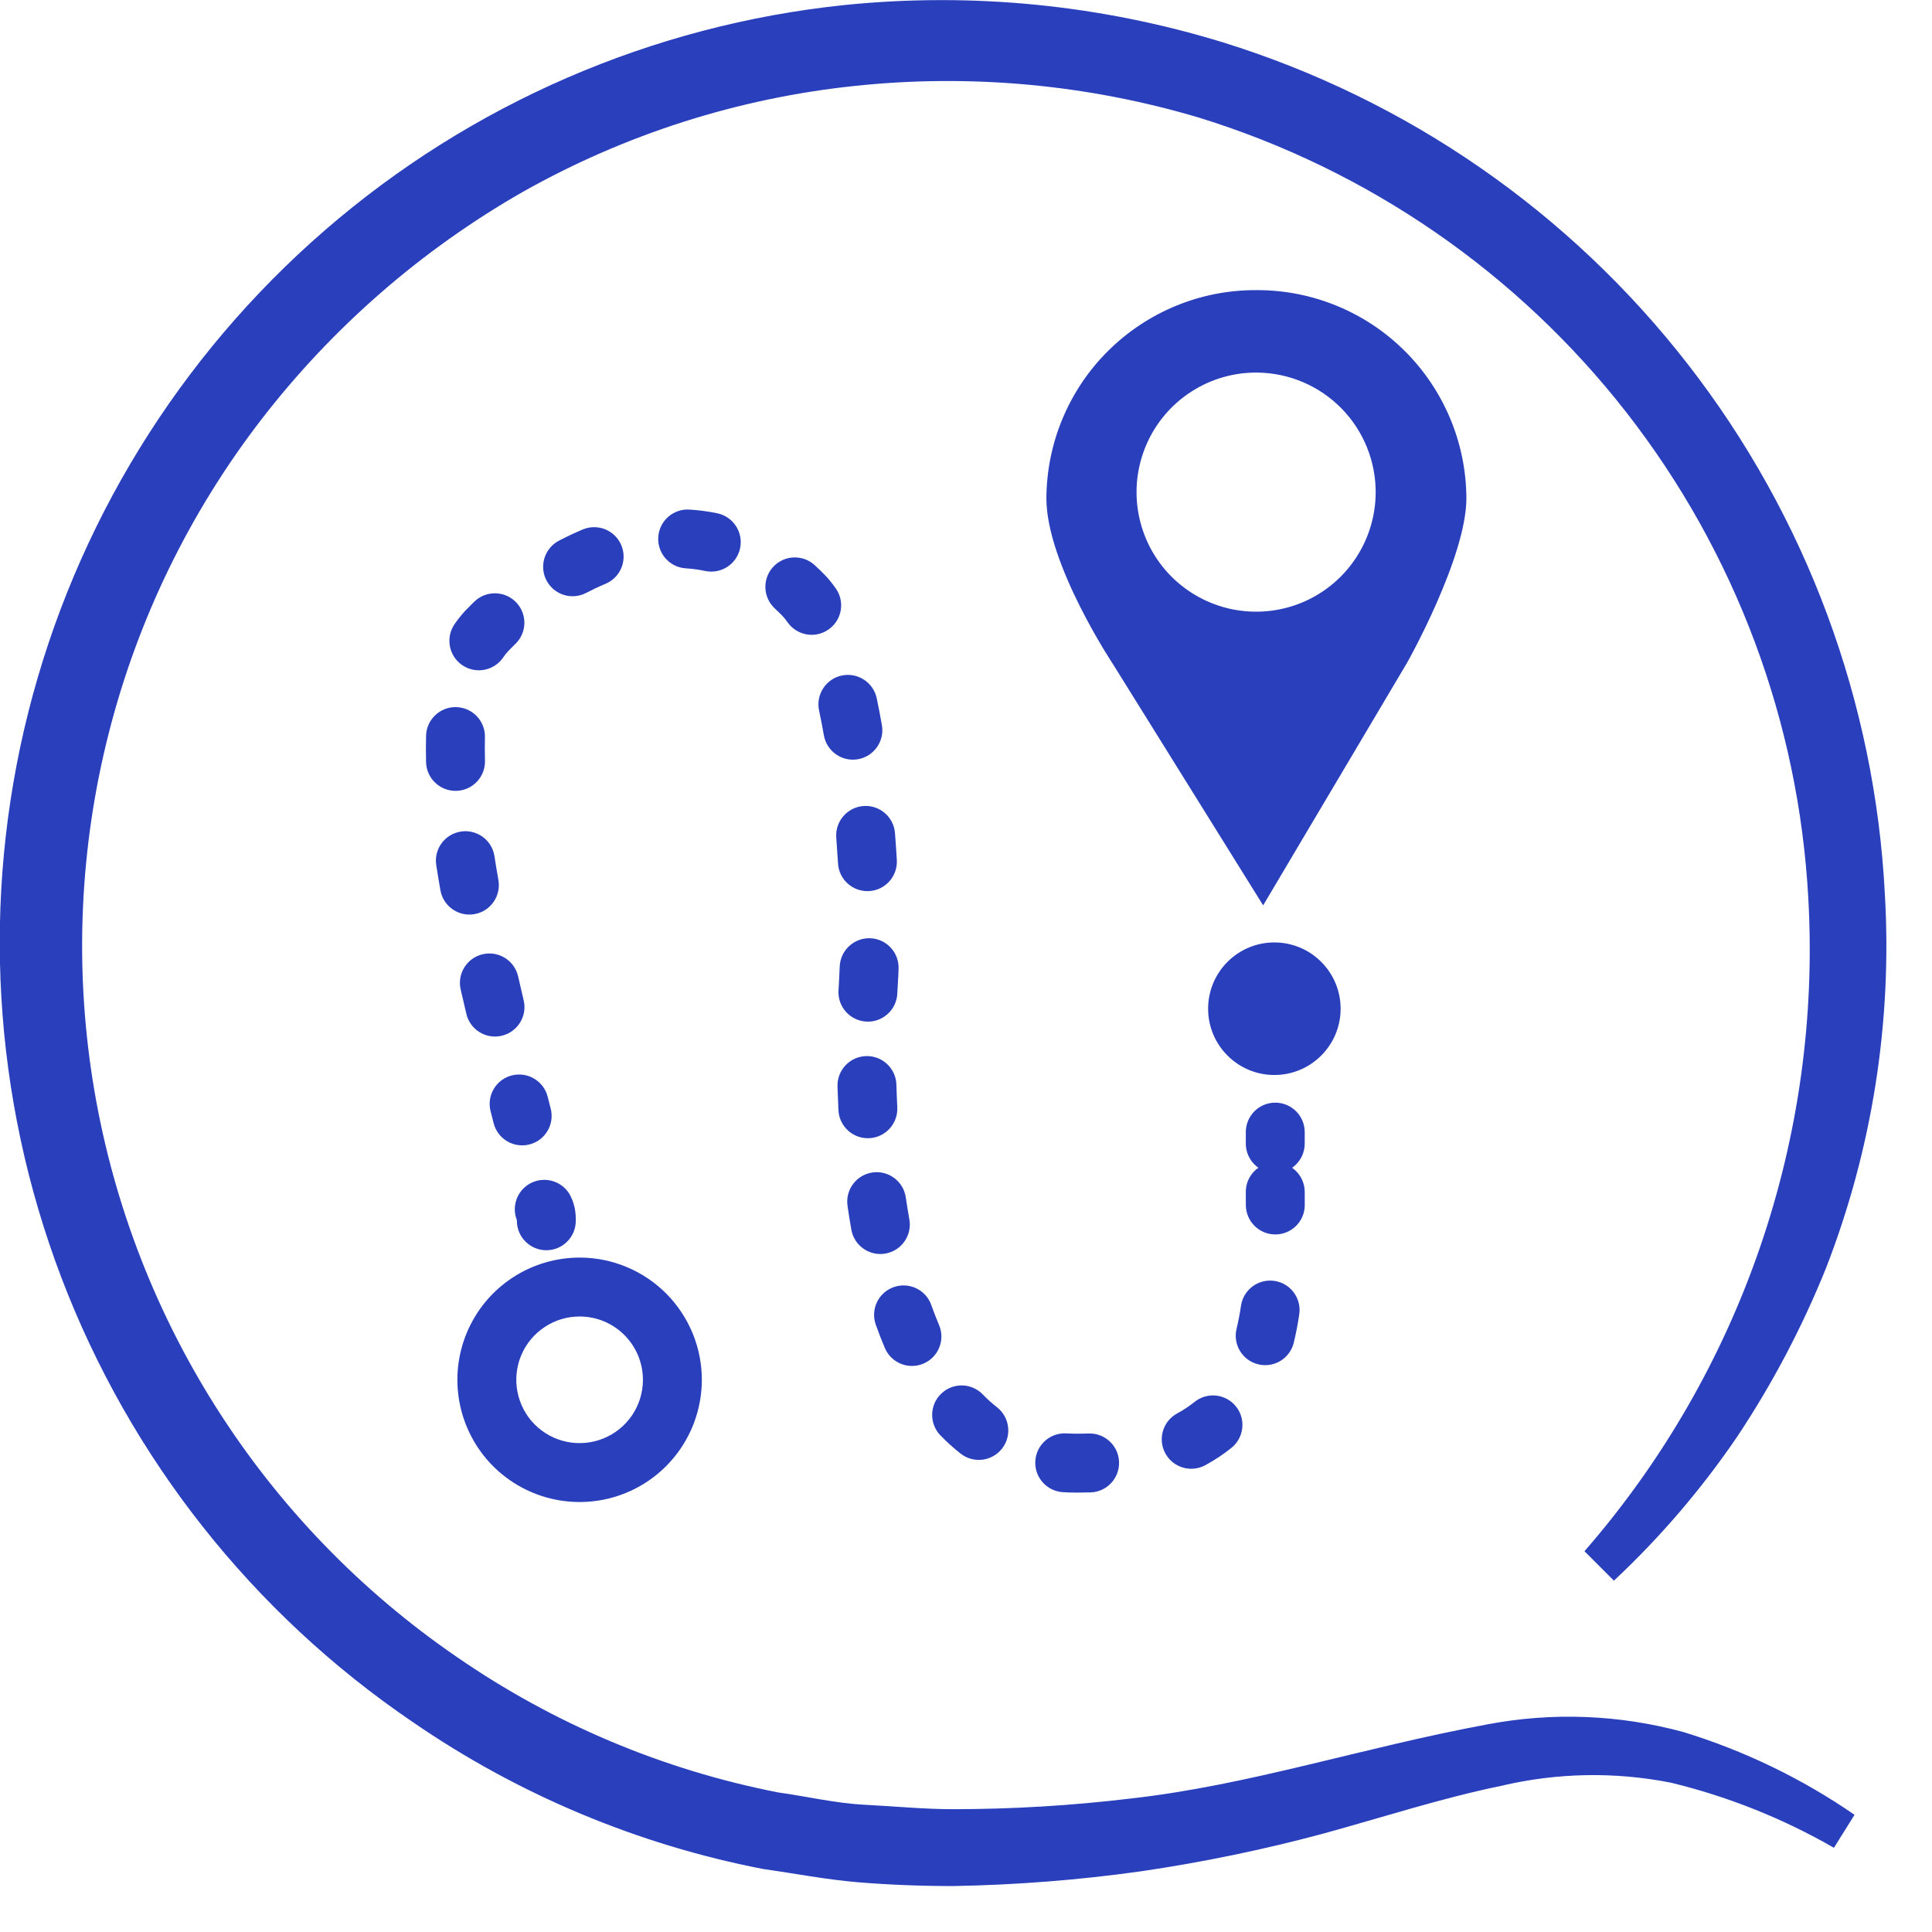 <svg width="41" height="41" viewBox="0 0 41 41" fill="none" xmlns="http://www.w3.org/2000/svg">
<g id="Icon/Branded/Nav-Mapline">
<g id="Vector">
<path d="M31.563 36.594C28.9 37.088 26.506 37.888 23.981 38.169C22.737 38.318 21.485 38.393 20.231 38.394C19.606 38.394 18.981 38.332 18.356 38.3C17.731 38.269 17.106 38.119 16.513 38.038C14.066 37.559 11.745 36.58 9.694 35.163C7.642 33.756 5.899 31.946 4.571 29.843C3.243 27.74 2.357 25.389 1.968 22.932C1.579 20.475 1.695 17.965 2.309 15.555C2.922 13.144 4.021 10.884 5.538 8.913C7.054 6.947 8.944 5.301 11.1 4.069C13.264 2.85 15.655 2.086 18.125 1.825C20.589 1.562 23.082 1.791 25.456 2.5C29.044 3.61 32.206 5.792 34.516 8.754C36.825 11.715 38.172 15.313 38.375 19.063C38.659 24.124 36.955 29.096 33.625 32.919L34.25 33.544C35.236 32.621 36.116 31.592 36.875 30.475C37.619 29.354 38.247 28.161 38.75 26.913C39.731 24.389 40.157 21.684 40 18.982C39.791 14.893 38.333 10.966 35.821 7.733C33.31 4.499 29.866 2.114 25.956 0.9C23.357 0.101 20.624 -0.169 17.919 0.107C13.842 0.532 9.994 2.2 6.896 4.885C3.798 7.57 1.6 11.142 0.6 15.117C-0.401 19.093 -0.155 23.279 1.302 27.111C2.76 30.942 5.36 34.233 8.75 36.538C10.989 38.081 13.524 39.145 16.194 39.663C16.863 39.757 17.531 39.888 18.206 39.944C18.881 40 19.556 40.025 20.225 40.025C21.557 40.002 22.887 39.898 24.206 39.713C25.519 39.521 26.819 39.252 28.1 38.907C29.35 38.563 30.6 38.157 31.85 37.9C33.035 37.619 34.267 37.595 35.463 37.832C36.674 38.126 37.838 38.591 38.919 39.213L39.356 38.513C38.243 37.745 37.018 37.153 35.725 36.757C34.368 36.387 32.944 36.331 31.563 36.594Z" fill="#293FBC"/>
<path fill-rule="evenodd" clip-rule="evenodd" d="M11.271 25.104C11.579 24.95 11.955 25.075 12.109 25.383C12.22 25.605 12.219 25.814 12.219 25.895C12.219 25.899 12.219 25.903 12.219 25.907C12.219 26.252 11.939 26.532 11.594 26.532C11.249 26.532 10.969 26.252 10.969 25.907C10.969 25.901 10.969 25.897 10.969 25.893C10.851 25.594 10.978 25.25 11.271 25.104Z" fill="#293FBC"/>
<path fill-rule="evenodd" clip-rule="evenodd" d="M13.969 11.399C13.991 11.054 14.287 10.792 14.632 10.814C14.828 10.826 15.025 10.852 15.223 10.893C15.561 10.964 15.777 11.296 15.706 11.634C15.635 11.972 15.303 12.188 14.966 12.117C14.829 12.088 14.692 12.07 14.554 12.061C14.21 12.04 13.948 11.743 13.969 11.399ZM13.185 11.57C13.319 11.888 13.169 12.255 12.851 12.389C12.712 12.447 12.574 12.512 12.44 12.582C12.134 12.742 11.757 12.623 11.597 12.317C11.438 12.011 11.556 11.634 11.862 11.474C12.025 11.389 12.193 11.309 12.367 11.236C12.685 11.103 13.051 11.252 13.185 11.57ZM16.408 12.03C16.642 11.777 17.038 11.761 17.291 11.995C17.361 12.059 17.429 12.125 17.497 12.195L17.5 12.197C17.586 12.287 17.665 12.385 17.737 12.488C17.936 12.771 17.867 13.16 17.584 13.358C17.302 13.557 16.912 13.488 16.714 13.206C16.674 13.149 16.636 13.103 16.602 13.067C16.549 13.013 16.496 12.962 16.444 12.914C16.19 12.68 16.174 12.284 16.408 12.03ZM10.953 12.782C11.193 13.031 11.185 13.427 10.936 13.666C10.88 13.72 10.828 13.773 10.78 13.823C10.745 13.86 10.712 13.902 10.68 13.95C10.486 14.236 10.098 14.311 9.812 14.117C9.526 13.924 9.451 13.535 9.644 13.249C9.712 13.15 9.786 13.056 9.868 12.967L9.873 12.962C9.935 12.898 10 12.832 10.069 12.765C10.318 12.526 10.714 12.534 10.953 12.782ZM17.863 14.336C18.201 14.264 18.533 14.48 18.605 14.817C18.645 15.004 18.681 15.195 18.715 15.388C18.775 15.728 18.547 16.052 18.207 16.112C17.867 16.171 17.544 15.944 17.484 15.604C17.452 15.424 17.419 15.248 17.382 15.078C17.31 14.74 17.526 14.408 17.863 14.336ZM9.684 15.006C10.029 15.016 10.301 15.303 10.291 15.649C10.287 15.806 10.287 15.971 10.292 16.142C10.301 16.487 10.029 16.774 9.684 16.783C9.339 16.792 9.051 16.52 9.042 16.175C9.037 15.984 9.037 15.797 9.042 15.614C9.051 15.269 9.339 14.997 9.684 15.006ZM18.323 17.105C18.667 17.079 18.967 17.337 18.993 17.681C19.008 17.873 19.021 18.064 19.032 18.25C19.052 18.595 18.788 18.891 18.444 18.91C18.099 18.93 17.804 18.667 17.784 18.323C17.773 18.143 17.761 17.961 17.747 17.776C17.721 17.432 17.978 17.132 18.323 17.105ZM9.78 17.647C10.121 17.594 10.441 17.828 10.493 18.169C10.519 18.337 10.547 18.506 10.577 18.676C10.636 19.016 10.409 19.34 10.069 19.399C9.729 19.459 9.405 19.231 9.346 18.891C9.315 18.713 9.285 18.537 9.258 18.36C9.205 18.019 9.439 17.7 9.78 17.647ZM18.468 19.911C18.813 19.924 19.082 20.214 19.069 20.559C19.066 20.663 19.061 20.76 19.055 20.852C19.051 20.92 19.046 20.999 19.042 21.086C19.025 21.431 18.732 21.697 18.387 21.68C18.042 21.662 17.776 21.369 17.794 21.024C17.798 20.931 17.803 20.848 17.808 20.774C17.812 20.695 17.817 20.607 17.82 20.513C17.833 20.168 18.123 19.899 18.468 19.911ZM10.246 20.25C10.582 20.173 10.918 20.383 10.995 20.72C11.034 20.89 11.073 21.059 11.113 21.228C11.193 21.563 10.985 21.9 10.649 21.98C10.313 22.06 9.976 21.852 9.897 21.516C9.856 21.345 9.816 21.172 9.776 20.998C9.699 20.662 9.909 20.327 10.246 20.25ZM18.38 22.412C18.725 22.402 19.013 22.674 19.023 23.018C19.027 23.175 19.034 23.335 19.042 23.499C19.058 23.844 18.793 24.137 18.448 24.154C18.103 24.171 17.81 23.905 17.793 23.56C17.785 23.387 17.778 23.218 17.773 23.054C17.764 22.709 18.035 22.422 18.38 22.412ZM10.862 22.822C11.196 22.737 11.537 22.939 11.622 23.273L11.687 23.527C11.772 23.862 11.57 24.202 11.236 24.287C10.901 24.372 10.561 24.171 10.476 23.836L10.411 23.582C10.325 23.248 10.527 22.907 10.862 22.822ZM27.058 24.669C27.403 24.667 27.685 24.945 27.688 25.29C27.688 25.382 27.689 25.475 27.689 25.568C27.691 25.914 27.413 26.195 27.067 26.197C26.722 26.198 26.441 25.92 26.439 25.575C26.439 25.483 26.438 25.391 26.438 25.298C26.435 24.953 26.713 24.672 27.058 24.669ZM18.514 24.882C18.855 24.832 19.172 25.069 19.222 25.41C19.245 25.566 19.27 25.722 19.298 25.878C19.358 26.218 19.131 26.542 18.792 26.602C18.452 26.663 18.127 26.436 18.067 26.096C18.037 25.927 18.01 25.759 17.986 25.591C17.936 25.25 18.172 24.932 18.514 24.882ZM27.047 27.183C27.388 27.234 27.623 27.552 27.572 27.893C27.542 28.095 27.504 28.295 27.456 28.493C27.375 28.828 27.038 29.035 26.702 28.953C26.367 28.872 26.16 28.535 26.242 28.199C26.279 28.042 26.311 27.878 26.336 27.709C26.387 27.367 26.705 27.132 27.047 27.183ZM18.965 27.315C19.29 27.199 19.648 27.369 19.763 27.694C19.815 27.839 19.87 27.981 19.928 28.119C20.063 28.436 19.915 28.803 19.597 28.938C19.279 29.073 18.913 28.924 18.778 28.607C18.709 28.445 18.645 28.28 18.586 28.113C18.47 27.788 18.64 27.43 18.965 27.315ZM19.972 29.578C20.22 29.337 20.615 29.343 20.855 29.591C20.952 29.691 21.053 29.782 21.158 29.864C21.43 30.078 21.477 30.471 21.264 30.742C21.05 31.014 20.658 31.061 20.386 30.848C20.234 30.729 20.092 30.599 19.958 30.462C19.718 30.214 19.724 29.818 19.972 29.578ZM26.228 29.846C26.445 30.114 26.402 30.508 26.134 30.725C25.964 30.862 25.779 30.985 25.576 31.095C25.272 31.258 24.893 31.145 24.729 30.841C24.565 30.537 24.679 30.158 24.983 29.994C25.119 29.921 25.24 29.839 25.349 29.752C25.617 29.535 26.011 29.577 26.228 29.846ZM21.971 31.003C21.993 30.658 22.29 30.397 22.635 30.419C22.703 30.423 22.772 30.425 22.844 30.425C22.933 30.425 23.019 30.424 23.103 30.421C23.448 30.41 23.737 30.68 23.748 31.025C23.76 31.37 23.489 31.659 23.145 31.671C23.046 31.674 22.946 31.675 22.844 31.675C22.746 31.675 22.65 31.672 22.555 31.666C22.21 31.644 21.949 31.347 21.971 31.003Z" fill="#293FBC"/>
<path fill-rule="evenodd" clip-rule="evenodd" d="M27.063 23.4C27.408 23.4 27.688 23.68 27.688 24.025V24.269C27.688 24.614 27.408 24.894 27.063 24.894C26.717 24.894 26.438 24.614 26.438 24.269V24.025C26.438 23.68 26.717 23.4 27.063 23.4Z" fill="#293FBC"/>
<path fill-rule="evenodd" clip-rule="evenodd" d="M10.873 27.116C11.301 26.834 11.804 26.685 12.316 26.688C12.657 26.69 12.994 26.759 13.308 26.892C13.622 27.024 13.906 27.217 14.146 27.459C14.385 27.702 14.574 27.989 14.703 28.304C14.831 28.62 14.896 28.957 14.894 29.298C14.89 29.811 14.735 30.312 14.447 30.736C14.16 31.161 13.753 31.491 13.277 31.684C12.802 31.878 12.28 31.925 11.778 31.822C11.275 31.719 10.815 31.469 10.454 31.104C10.094 30.739 9.85 30.275 9.753 29.771C9.656 29.268 9.711 28.747 9.91 28.274C10.11 27.801 10.444 27.398 10.873 27.116ZM12.309 27.938C12.043 27.936 11.783 28.013 11.561 28.16C11.339 28.306 11.165 28.515 11.062 28.759C10.959 29.004 10.93 29.274 10.981 29.535C11.031 29.796 11.157 30.037 11.344 30.226C11.531 30.415 11.769 30.544 12.03 30.598C12.29 30.651 12.56 30.626 12.806 30.526C13.053 30.426 13.264 30.255 13.413 30.035C13.562 29.815 13.642 29.556 13.644 29.29C13.645 29.114 13.611 28.939 13.545 28.775C13.478 28.612 13.38 28.463 13.256 28.337C13.132 28.212 12.985 28.112 12.822 28.043C12.66 27.975 12.485 27.939 12.309 27.938Z" fill="#293FBC"/>
<path d="M27.044 22.813C27.82 22.813 28.45 22.183 28.45 21.407C28.45 20.63 27.82 20 27.044 20C26.267 20 25.638 20.63 25.638 21.407C25.638 22.183 26.267 22.813 27.044 22.813Z" fill="#293FBC"/>
<path d="M26.694 7.907C26.191 7.899 25.698 8.041 25.276 8.315C24.854 8.588 24.523 8.981 24.325 9.443C24.127 9.904 24.07 10.415 24.162 10.909C24.254 11.403 24.491 11.859 24.842 12.218C25.194 12.577 25.644 12.824 26.136 12.927C26.628 13.03 27.139 12.985 27.606 12.797C28.072 12.609 28.472 12.287 28.754 11.871C29.037 11.456 29.19 10.966 29.194 10.463C29.199 9.793 28.939 9.149 28.471 8.67C28.002 8.191 27.364 7.917 26.694 7.907ZM26.694 6.157C27.865 6.16 28.988 6.626 29.817 7.454C30.646 8.282 31.114 9.404 31.119 10.575C31.119 11.825 29.869 14.05 29.869 14.05L26.806 19.213L23.631 14.113C23.631 14.113 22.206 11.975 22.206 10.575C22.209 9.993 22.326 9.416 22.551 8.879C22.777 8.341 23.105 7.853 23.519 7.443C23.933 7.033 24.424 6.708 24.963 6.487C25.502 6.266 26.08 6.154 26.663 6.157H26.694Z" fill="#293FBC"/>
</g>
</g>
</svg>
